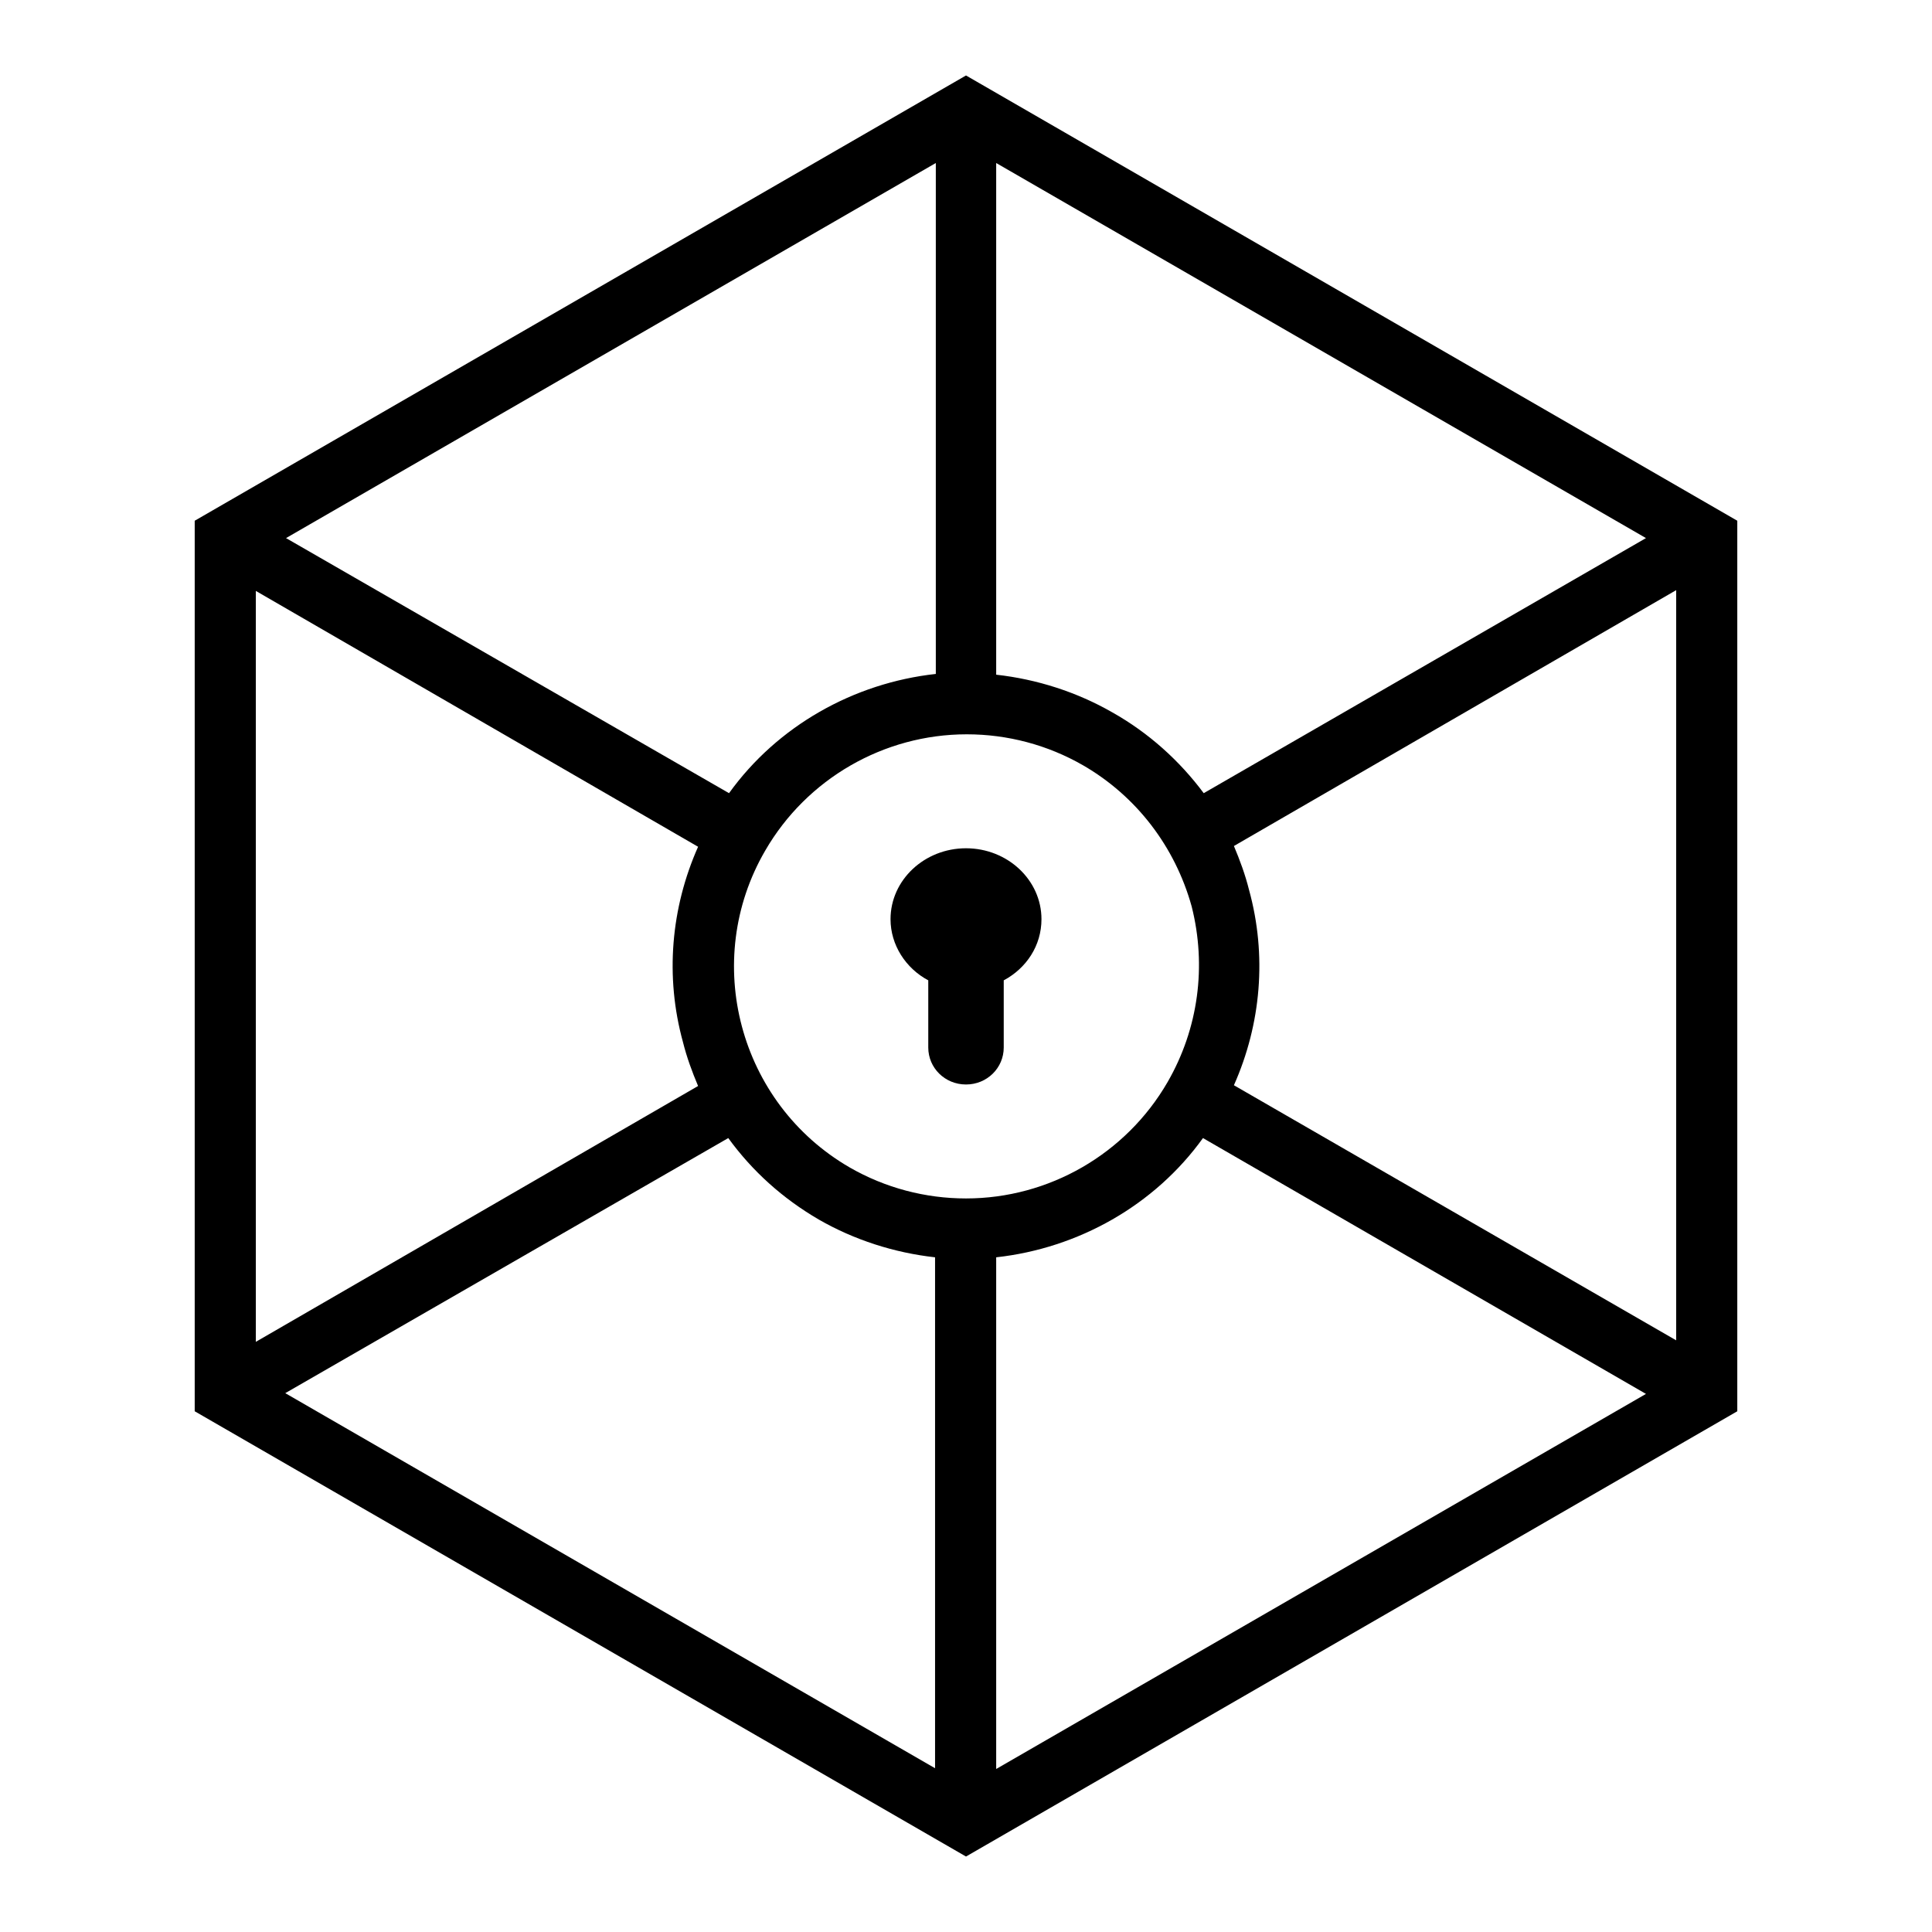 <?xml version="1.0" encoding="utf-8"?>
<!-- Svg Vector Icons : http://www.onlinewebfonts.com/icon -->
<!DOCTYPE svg PUBLIC "-//W3C//DTD SVG 1.1//EN" "http://www.w3.org/Graphics/SVG/1.1/DTD/svg11.dtd">
<svg version="1.1" xmlns="http://www.w3.org/2000/svg" xmlns:xlink="http://www.w3.org/1999/xlink" x="0px" y="0px" viewBox="0 0 256 256" enable-background="new 0 0 256 256" xml:space="preserve">
<g><g><path fill="#000000" d="M128,10L25.8,69v118L128,246l102.2-59V69L128,10z M154.7,143.4c-5.5,9.5-15.7,15.4-26.7,15.4c-5.4,0-10.7-1.4-15.4-4.1c-14.7-8.5-19.7-27.4-11.2-42c5.5-9.5,15.7-15.4,26.7-15.4c5.4,0,10.7,1.4,15.4,4.1c7.1,4.1,12.2,10.8,14.4,18.7C159.9,128,158.8,136.3,154.7,143.4z M147.4,94.4c-4.7-2.7-10-4.4-15.4-5V21.6l86.1,49.7l-58.6,33.8C156.3,100.8,152.2,97.1,147.4,94.4z M124,89.3c-10.9,1.2-21,6.9-27.4,15.8L37.9,71.3L124,21.6V89.3z M92.5,112.2c-3.6,8.1-4.4,17.2-2,25.9c0.5,2,1.2,3.9,2,5.8l-58.6,33.9V78.3L92.5,112.2z M96.5,150.8c3.2,4.4,7.2,8,12,10.8c4.7,2.7,10,4.4,15.4,5v67.7l-86.1-49.7L96.5,150.8z M132,166.6c10.9-1.2,21-6.9,27.4-15.8l58.7,33.9L132,234.4V166.6z M163.5,143.8c3.6-8.1,4.4-17.2,2-25.9c-0.5-2-1.2-3.9-2-5.8l58.6-33.9v99.4L163.5,143.8z"/><path fill="#000000" d="M128,112.4L128,112.4c-5.5,0-10,4.2-10,9.4c0,3.4,2,6.5,5,8.1v8.9c0,2.7,2.2,4.9,5,4.9c2.8,0,5-2.2,5-4.9v-8.9c3-1.6,5-4.6,5-8.1C138,116.6,133.5,112.4,128,112.4z"/></g></g>
</svg>